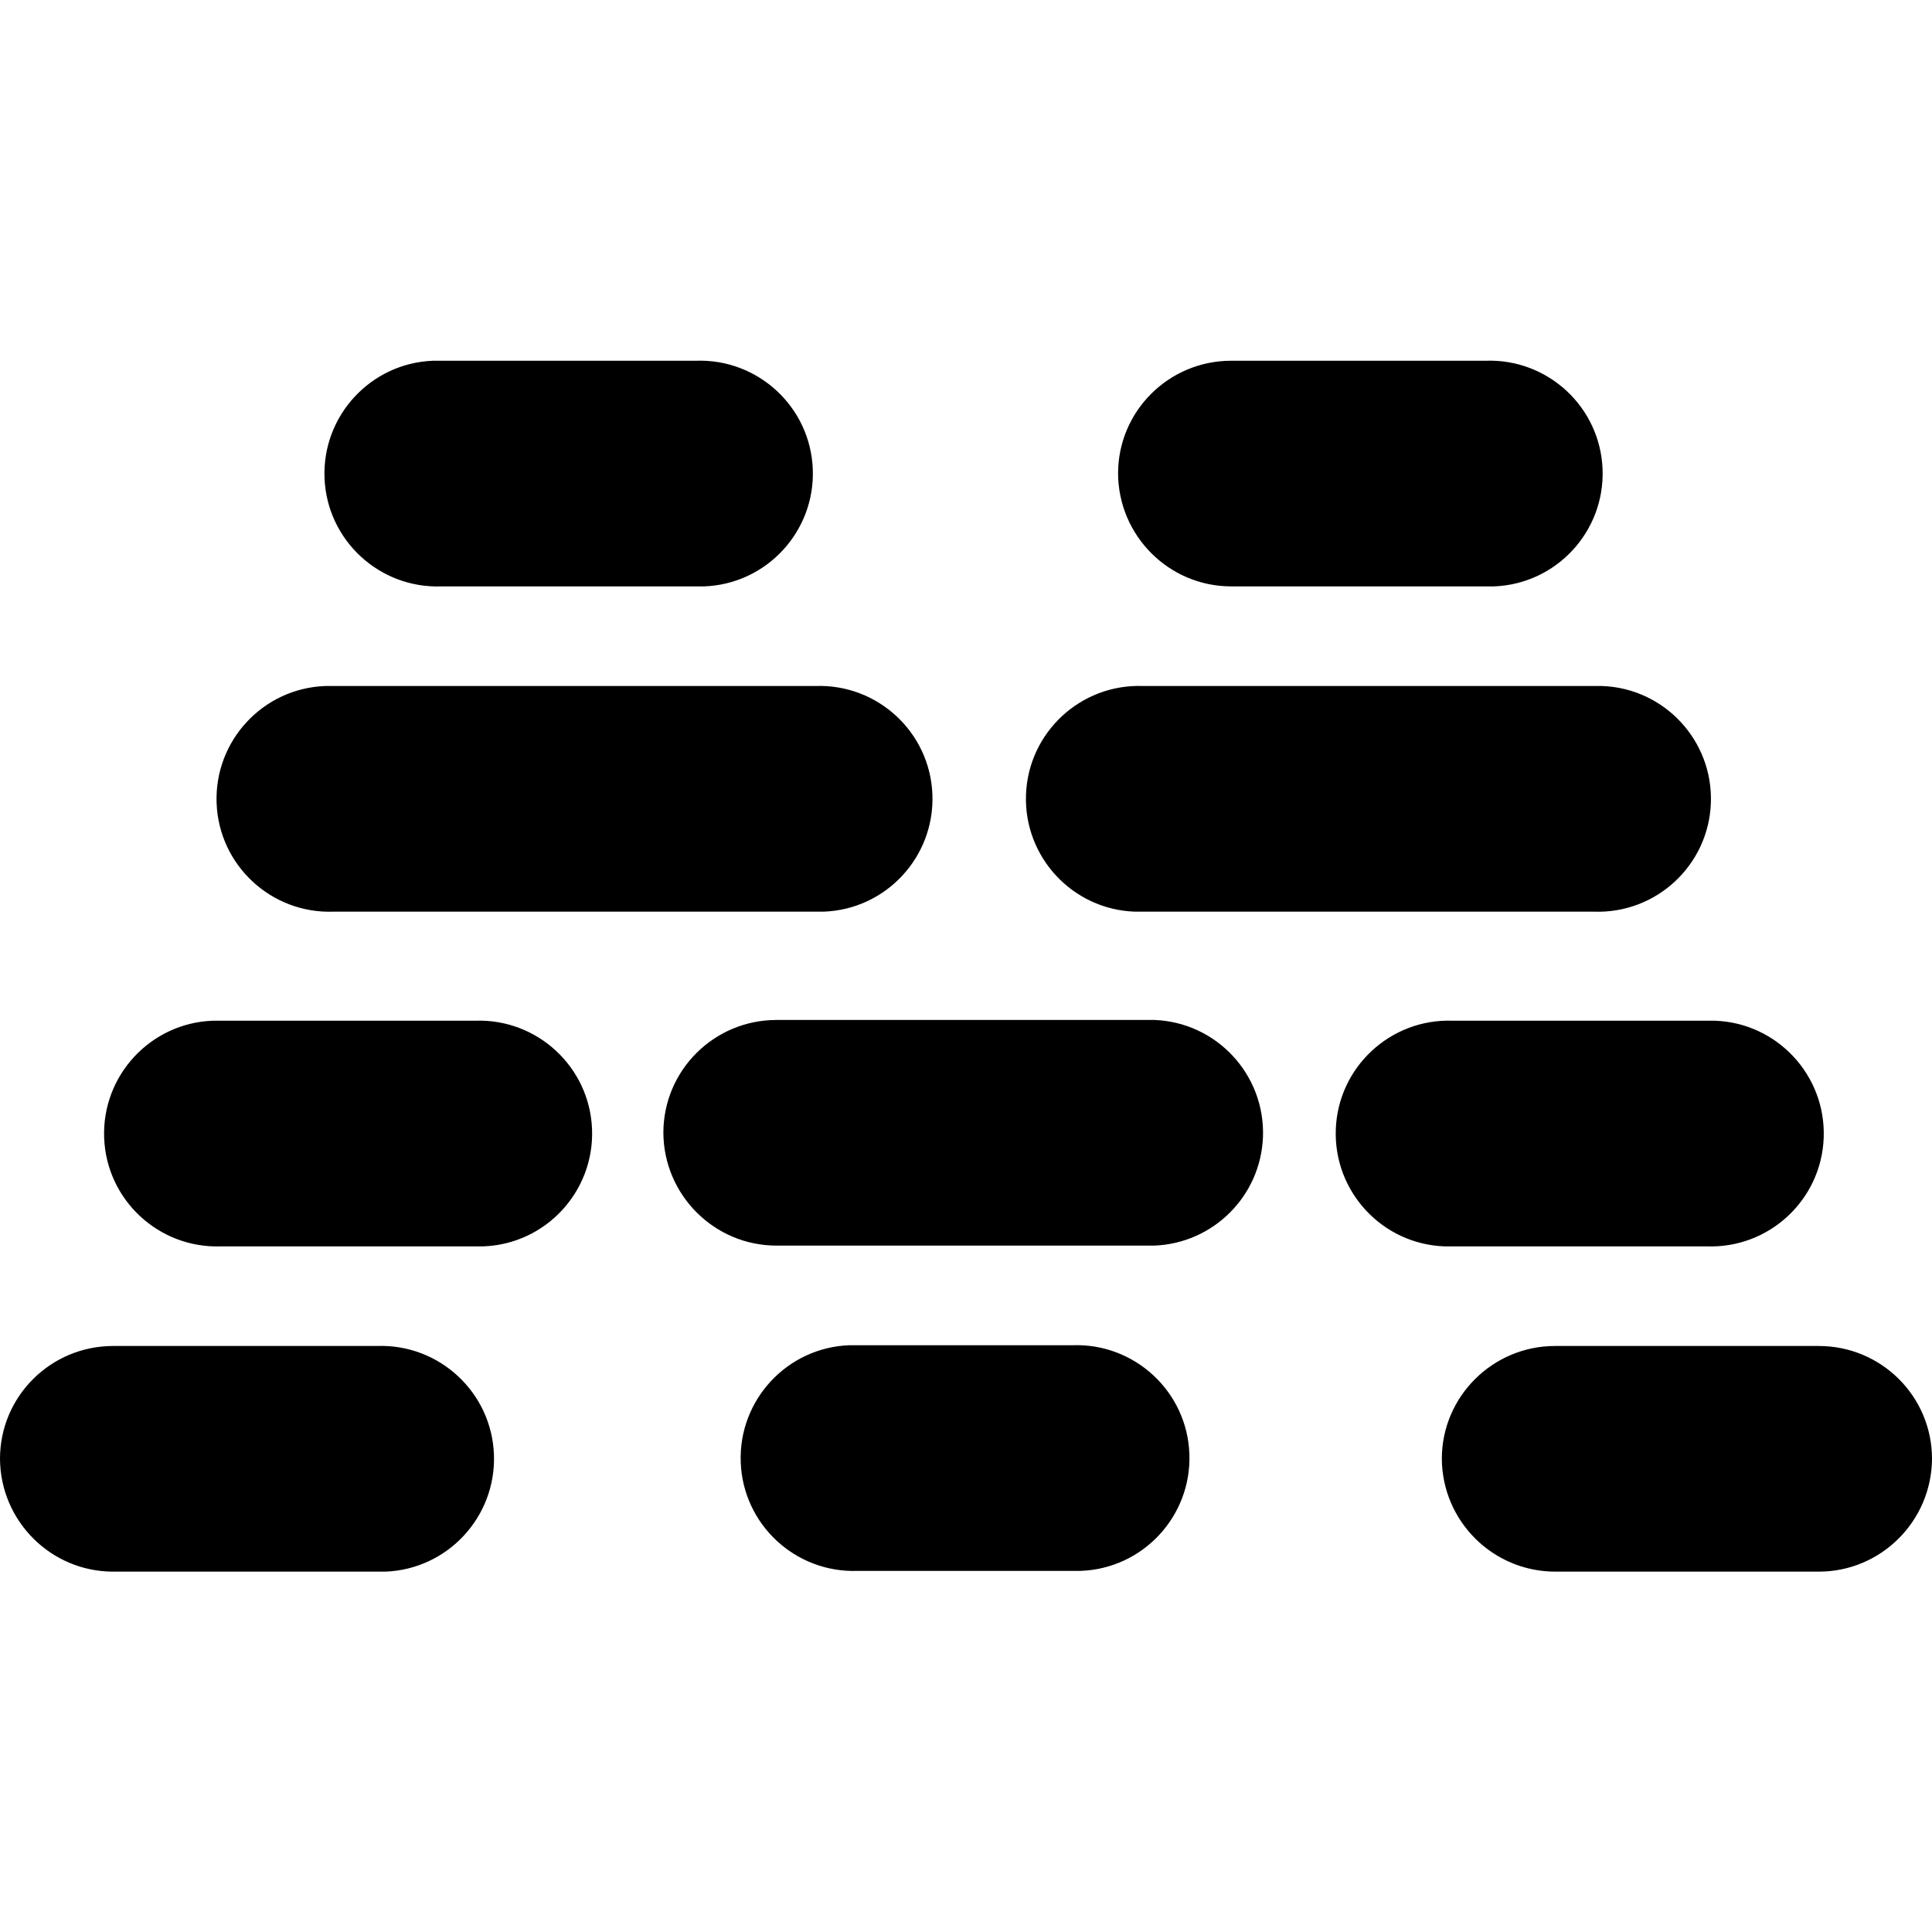 <?xml version="1.0" encoding="utf-8"?>
<!-- Generator: Adobe Illustrator 28.2.0, SVG Export Plug-In . SVG Version: 6.00 Build 0)  -->
<svg version="1.1" id="Layer_1" xmlns="http://www.w3.org/2000/svg" xmlns:xlink="http://www.w3.org/1999/xlink" x="0px" y="0px"
	 viewBox="0 0 512 512" style="enable-background:new 0 0 512 512;" xml:space="preserve">
<path d="M412.2,416.5H482c16.5,0,29.9-13.4,30-29.9c0-16.5-13.4-29.9-30-29.9h-69.9c-16.5,0-30,13.4-30,29.9
	C382.2,403.1,395.6,416.5,412.2,416.5L412.2,416.5z M99.8,416.5H30c-16.5,0-29.9-13.4-30-29.9c0-16.5,13.4-29.9,30-29.9h69.9
	c16.5-0.6,30.4,12.3,31,28.8s-12.3,30.4-28.8,31C101.3,416.5,100.5,416.5,99.8,416.5z M284.2,416.3h-56.9
	c-16.5,0.6-30.4-12.3-31-28.8s12.3-30.4,28.8-31c0.7,0,1.5,0,2.2,0h56.9c16.5-0.6,30.4,12.3,31,28.8s-12.3,30.4-28.8,31
	C285.7,416.3,285,416.3,284.2,416.3z M385,330.3h67.3c16.5,0.6,30.4-12.3,31-28.8s-12.3-30.4-28.8-31c-0.7,0-1.5,0-2.2,0H385
	c-16.5-0.6-30.4,12.3-31,28.8s12.3,30.4,28.8,31C383.6,330.3,384.3,330.3,385,330.3z M125.8,330.3H58.6c-16.5,0.6-30.4-12.3-31-28.8
	s12.3-30.4,28.8-31c0.7,0,1.5,0,2.2,0h67.3c16.5-0.6,30.4,12.3,31,28.8c0.6,16.5-12.3,30.4-28.8,31
	C127.3,330.3,126.6,330.3,125.8,330.3L125.8,330.3z M305.9,330.1H205.8c-16.5,0-29.9-13.4-30-29.9c0-16.5,13.4-29.9,30-29.9h100.1
	c16.5,0.6,29.4,14.5,28.8,31C334.1,317,321.5,329.5,305.9,330.1L305.9,330.1z M302.9,241.6h119.5c16.5,0.6,30.4-12.3,31-28.8
	s-12.3-30.4-28.8-31c-0.7,0-1.5,0-2.2,0H302.9c-16.5-0.6-30.4,12.3-31,28.8s12.3,30.4,28.8,31C301.5,241.6,302.2,241.6,302.9,241.6z
	 M216.1,241.6H88.4c-16.5,0.6-30.4-12.3-31-28.8s12.3-30.4,28.8-31c0.7,0,1.5,0,2.2,0h127.7c16.5-0.6,30.4,12.3,31,28.8
	s-12.3,30.4-28.8,31C217.5,241.6,216.8,241.6,216.1,241.6z M393.7,155.4h-67.4c-16.5,0-29.9-13.4-30-29.9c0-16.5,13.4-29.9,30-29.9
	h67.4c16.5-0.6,30.4,12.3,31,28.8s-12.3,30.4-28.8,31C395.2,155.4,394.5,155.4,393.7,155.4z M184.4,155.4H117
	c-16.5,0.6-30.4-12.3-31-28.8s12.3-30.4,28.8-31c0.7,0,1.5,0,2.2,0h67.4c16.5-0.6,30.4,12.3,31,28.8s-12.3,30.4-28.8,31
	C185.9,155.4,185.1,155.4,184.4,155.4L184.4,155.4z"/>
</svg>
